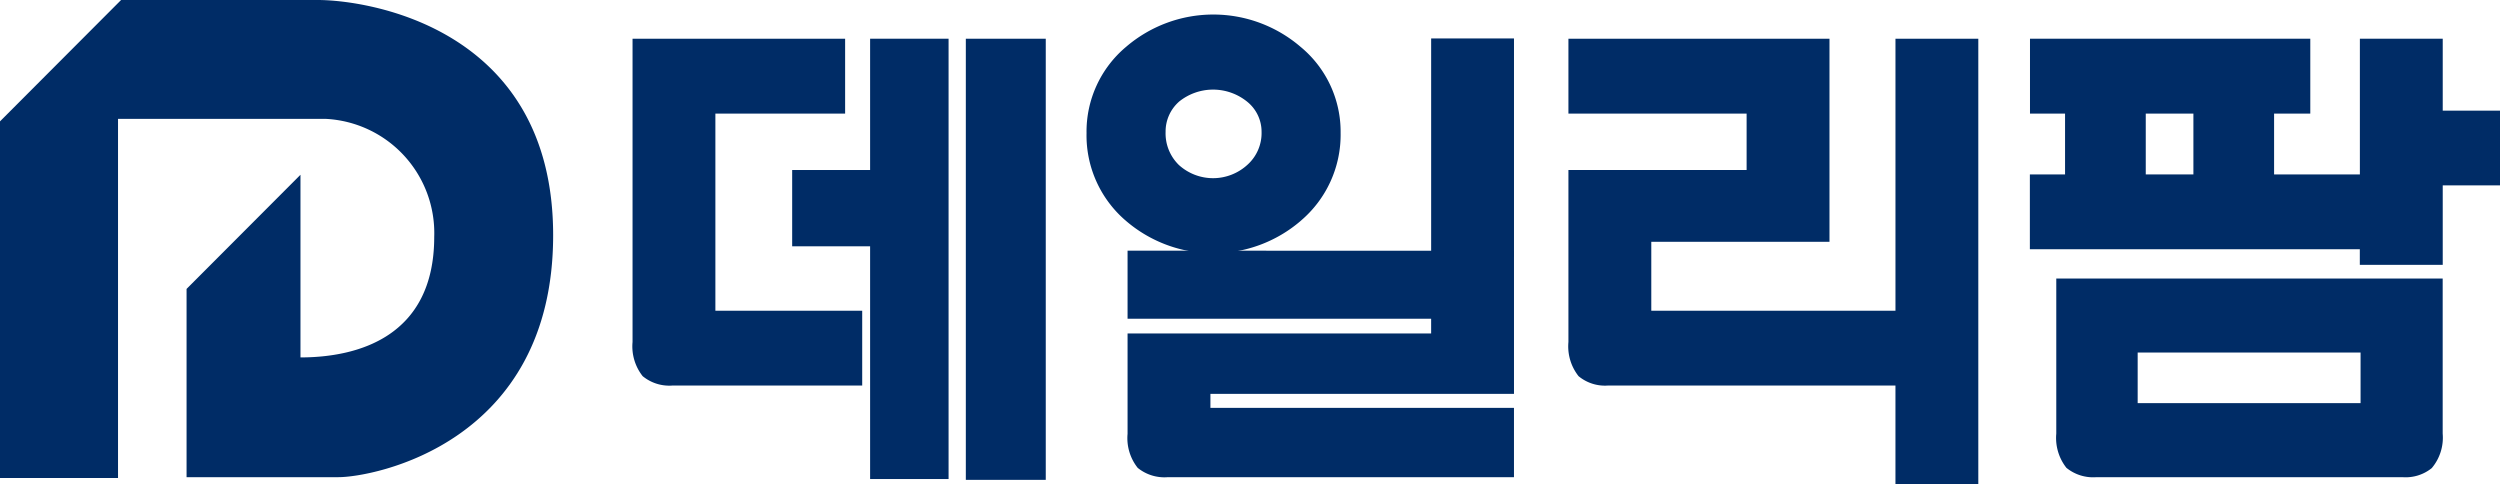 <svg xmlns="http://www.w3.org/2000/svg" width="169.458" height="32.813" viewBox="0 0 169.458 32.813">
  <g id="그룹_82" data-name="그룹 82" transform="translate(-360.271 -160.011)">
    <path id="패스_80" data-name="패스 80" d="M0,32.4H8V8.056H22.047a7.75,7.75,0,0,1,7.386,8c0,6.827-5.261,8.171-9.066,8.171V11.847l-7.721,7.737v12.76h10.3c2.295,0,14.548-2.239,14.548-16.4S24.787,0,21.542,0H8.208L0,8.227Z" transform="translate(360.271 160.011)" fill="#002c66" fill-rule="evenodd"/>
    <path id="패스_81" data-name="패스 81" d="M53.391,8h8.794V2.924H47.776V23.481a3.262,3.262,0,0,0,.685,2.315,2.838,2.838,0,0,0,2.021.637H63.343V21.363H53.391Z" transform="translate(355.371 159.711)" fill="#002c66" fill-rule="evenodd"/>
    <path id="패스_82" data-name="패스 82" d="M65.115,2.924v8.9H59.832v5.171h5.283V32.77h5.318V2.924Z" transform="translate(354.135 159.711)" fill="#002c66" fill-rule="evenodd"/>
    <rect id="사각형_125" data-name="사각형 125" width="5.418" height="29.901" transform="translate(425.738 162.636)" fill="#002c66"/>
    <path id="패스_83" data-name="패스 83" d="M96.57,15.09a7.636,7.636,0,0,0,2.717-5.955,7.458,7.458,0,0,0-2.717-5.85l0,0a9.079,9.079,0,0,0-11.822,0,7.5,7.5,0,0,0-2.683,5.85,7.611,7.611,0,0,0,2.682,5.955,9.083,9.083,0,0,0,11.826,0M88.314,7.019a3.669,3.669,0,0,1,4.664.007,2.609,2.609,0,0,1,.951,2.022,2.89,2.89,0,0,1-.962,2.237,3.445,3.445,0,0,1-4.643.01,2.991,2.991,0,0,1-.9-2.247,2.69,2.69,0,0,1,.894-2.029" transform="translate(351.855 159.899)" fill="#002c66" fill-rule="evenodd"/>
    <path id="패스_84" data-name="패스 84" d="M85.164,18.931v4.614h20.577v1H85.164v6.8a3.244,3.244,0,0,0,.688,2.31,2.872,2.872,0,0,0,2.027.632h23.477v-4.7H90.78v-.947h20.577v-9.7Z" transform="translate(351.537 158.07)" fill="#002c66" fill-rule="evenodd"/>
    <rect id="사각형_126" data-name="사각형 126" width="5.615" height="14.805" transform="translate(457.279 162.617)" fill="#002c66"/>
    <path id="패스_85" data-name="패스 85" d="M140.631,2.924V21.363H124.08V16.692h12.078V2.924H118.463V8h12.078v3.824H118.463V23.483a3.26,3.26,0,0,0,.687,2.315,2.806,2.806,0,0,0,1.992.635h19.488v6.68h5.616V2.924Z" transform="translate(348.121 159.711)" fill="#002c66" fill-rule="evenodd"/>
    <path id="패스_86" data-name="패스 86" d="M181.3,7.8V2.924h-5.616v9.2h-5.815V8h2.454V2.924h-19V8H155.7v4.124h-2.385v5.07h22.365v1.058H181.3V12.865h3.886V7.8Zm-16.9,4.323h-3.23V8h3.23Z" transform="translate(344.547 159.711)" fill="#002c66" fill-rule="evenodd"/>
    <path id="패스_87" data-name="패스 87" d="M155.308,21.035V31.55a3.274,3.274,0,0,0,.687,2.318,2.867,2.867,0,0,0,2.029.634h20.761a2.814,2.814,0,0,0,1.976-.617,3.2,3.2,0,0,0,.739-2.335V21.035Zm20.626,8.449H160.825v-3.43h15.109Z" transform="translate(344.344 157.854)" fill="#002c66" fill-rule="evenodd"/>
    <rect id="사각형_127" data-name="사각형 127" width="169.458" height="32.813" transform="translate(360.271 160.011)" fill="none"/>
  </g>
</svg>

